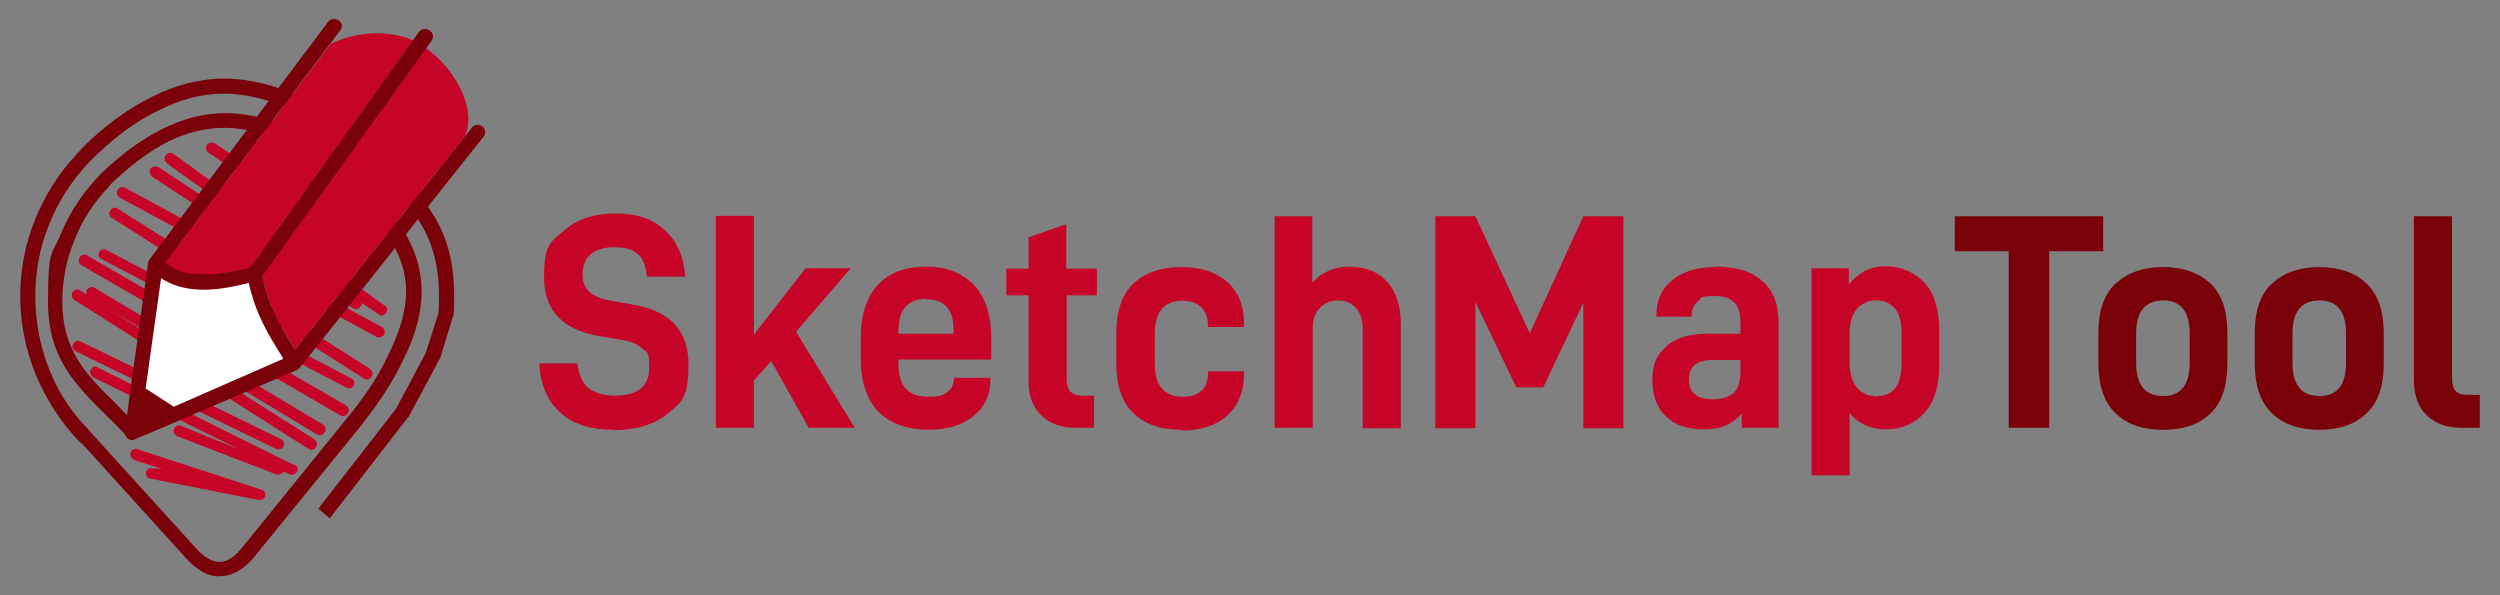 <svg xmlns="http://www.w3.org/2000/svg" xmlns:inkscape="http://www.inkscape.org/namespaces/inkscape" xmlns:sodipodi="http://sodipodi.sourceforge.net/DTD/sodipodi-0.dtd" xmlns:svg="http://www.w3.org/2000/svg" viewBox="0 0 630 150"><rect x="0" y="0" width="630" height="150" fill="#808080" stroke="none"/><defs><style>      .cls-1 {        fill-rule: evenodd;      }      .cls-1, .cls-2 {        fill: #c60427;      }      .cls-3 {        fill: #fff;      }      .cls-4 {        fill: #7a000a;      }    </style></defs><g><g id="svg45"><path id="path25" class="cls-2" d="M154.6,108.3c-5.7,0-10.2-1.4-13.4-4.3-3.2-2.9-5-7-5.3-12.4h9.6c.4,2.9,1.3,5,2.8,6.2,1.5,1.2,3.8,1.9,6.7,1.9,5.7,0,8.6-2.4,8.6-7s-.6-3.8-1.7-4.8c-1.1-1.1-2.9-1.9-5.4-2.3l-5-.8c-9.7-1.6-14.4-6.5-14.4-14.9s1.6-8.8,4.9-11.7c3.3-2.9,7.6-4.4,13.1-4.4s9.4,1.4,12.4,4.2c3.1,2.8,4.8,6.7,5.2,11.7h-9.7c-.2-2.6-.9-4.5-2.3-5.7s-3.3-1.7-5.9-1.7-4.6.6-6,1.8c-1.3,1.2-2,2.9-2,5s.6,3.3,1.7,4.4,3,1.9,5.6,2.3l5.6,1c9.2,1.6,13.8,6.6,13.8,15s-1.7,9.5-5.1,12.3c-3.4,2.9-8.1,4.3-13.9,4.3ZM194.3,91l-4.3,4.9v11.9h-9.6v-53.4h9.6v29.9l13-16.7h11.4l-13.8,16,14.8,24.2h-11.6l-9.5-16.9ZM226.4,90.6v1.1c0,3,.7,5.1,2,6.4s3.2,1.9,5.8,1.9,3.4-.4,4.5-1.2c1.1-.8,1.6-1.9,1.7-3.4v-.2h9.2v.4c0,3.9-1.4,6.9-4.2,9.2-2.9,2.4-6.7,3.5-11.6,3.5s-9.3-1.5-12.3-4.4c-3-3-4.6-7.6-4.6-13.7v-4.9c0-6,1.5-10.5,4.4-13.6s7-4.5,12.1-4.5,9,1.5,12,4.6c2.9,3,4.4,7.6,4.4,13.5v5.3h-23.5ZM233.4,75.3c-2.3,0-4,.7-5.2,2-1.2,1.3-1.8,3.4-1.8,6.5v.3h13.9v-1c0-5.1-2.3-7.7-6.9-7.7ZM268.8,74.4v21.2c0,2.8,1.3,4.1,3.9,4.1h3v8.1h-4.6c-3.6,0-6.5-1-8.7-3.1-2.1-2.1-3.2-4.9-3.2-8.4v-21.9h-5.6v-6.7h5.6v-7.9l9.5-3.3v11.2h7.7v6.7h-7.7ZM297.7,108.3c-5.1,0-9-1.3-12-4.1-2.9-2.7-4.4-6.9-4.4-12.7v-7.5c0-5.7,1.5-9.9,4.4-12.6,2.9-2.7,6.9-4.1,12-4.1s8.8,1.3,11.6,3.8,4.2,6,4.2,10.5v.8h-9.1v-.5c0-1.9-.6-3.4-1.7-4.5-1.1-1.1-2.7-1.6-4.7-1.6-4.7,0-7,2.8-7,8.4v7.3c0,3,.6,5.2,1.9,6.5,1.2,1.3,2.9,2,5.1,2s3.6-.5,4.7-1.5c1.2-1,1.7-2.5,1.7-4.4v-.5h9.1v.6c0,4.4-1.4,7.9-4.2,10.5-2.8,2.5-6.6,3.8-11.6,3.8ZM321.1,54.5h9.6v16.7c1.2-1.3,2.6-2.3,4.2-3s3.3-1,5.1-1c4.1,0,7.4,1.3,9.6,3.9,2.3,2.5,3.4,6.1,3.4,10.6v26.2h-9.6v-25c0-2.3-.6-4.1-1.7-5.3-1.1-1.2-2.6-1.9-4.5-1.9s-3.4.7-4.6,1.9c-1.2,1.2-1.8,3-1.8,5.2v25h-9.6v-53.4ZM409.1,54.5v53.4h-10.1v-31.6l-10.1,21.3h-6.8l-10.3-21.5v31.8h-10.1v-53.4h10.1l13.7,29.5,13.5-29.5h10.1ZM432.4,67.2c5.1,0,9,1.2,11.7,3.6,2.8,2.4,4.1,6,4.1,10.6v26.4h-9.3v-3.5c-1.3,1.4-2.7,2.4-4.2,3-1.4.6-3.2.9-5.3.9-4.2,0-7.4-1.1-9.6-3.3-2.3-2.2-3.4-5.2-3.4-9.2s1.2-6.4,3.6-8.5c2.4-2.1,5.8-3.1,10.1-3.1h8.5v-3.1c0-4.3-2.1-6.4-6.4-6.4s-3.2.5-4.3,1.3c-1.1.9-1.6,2.1-1.6,3.6v.3h-8.9v-.3c0-3.8,1.3-6.7,4-8.9s6.3-3.3,10.8-3.3ZM431.6,100.6c2.5,0,4.3-.6,5.4-1.7,1.1-1.2,1.6-2.9,1.6-5.3v-2.9h-6.9c-4,0-6.1,1.6-6.1,4.9s2,5,5.9,5ZM456.6,67.6h9.3v4.1c2.4-3,5.4-4.6,9.2-4.6s7.3,1.4,9.8,4.1c2.6,2.7,3.8,6.9,3.8,12.4v8c0,5.6-1.2,9.7-3.8,12.5-2.5,2.7-5.7,4.1-9.5,4.1s-7-1.3-9.3-4.1v15.7h-9.6v-52.3ZM473,99.8c4.2,0,6.2-2.8,6.2-8.4v-7.3c0-3-.6-5.1-1.7-6.4-1.2-1.3-2.7-2-4.7-2s-3.7.8-4.9,2.2-1.8,3.5-1.8,6.2v7.3c0,2.7.6,4.8,1.9,6.3,1.2,1.4,2.9,2.2,5,2.2Z"></path><path id="path27" class="cls-4" d="M530,63.3h-13.6v44.5h-10.2v-44.5h-13.6v-8.8h37.4v8.8ZM545.1,108.3c-5,0-9-1.3-11.9-4.1-2.9-2.7-4.4-6.9-4.4-12.7v-7.5c0-5.7,1.4-9.9,4.4-12.6s6.9-4.1,11.9-4.1,8.9,1.4,11.9,4.1c2.9,2.7,4.3,6.9,4.3,12.6v7.5c0,5.8-1.4,10-4.3,12.7-2.9,2.8-6.8,4.1-11.9,4.1ZM545.1,99.8c4.5,0,6.7-2.8,6.7-8.4v-7.3c0-5.6-2.2-8.4-6.7-8.4s-6.8,2.8-6.8,8.4v7.3c0,5.6,2.3,8.4,6.8,8.4ZM584.5,108.3c-5,0-9-1.3-11.9-4.1-2.9-2.7-4.4-6.9-4.4-12.7v-7.5c0-5.7,1.4-9.9,4.4-12.6s6.9-4.1,11.9-4.1,8.9,1.4,11.8,4.1c2.9,2.7,4.4,6.9,4.4,12.6v7.5c0,5.8-1.4,10-4.4,12.7-2.9,2.8-6.8,4.1-11.8,4.1ZM584.5,99.8c4.5,0,6.7-2.8,6.7-8.4v-7.3c0-5.6-2.2-8.4-6.7-8.4s-6.8,2.8-6.8,8.4v7.3c0,5.6,2.3,8.4,6.8,8.4ZM620.5,107.8c-3.9,0-6.8-1-9-3.2-2.2-2.1-3.2-5.1-3.2-9v-41.1h9.6v40.5c0,1.7.3,2.8.9,3.5.6.7,1.6,1,2.9,1h3.2v8.3h-4.4Z"></path><g id="g39"><path id="path29" class="cls-4" d="M32,110c-1.5-1.6-3.2-3.4-4.9-5-8.4-8.3-15-14.9-15-28.9s1-11.6,3.2-17.1c2.1-5,5-9.7,9-14h0l.6-.6.5-.6h0c4.7-4.5,9.9-8.5,15.5-11.3,5-2.5,10.4-4,15.9-4s11.6,1.5,17.1,4.2c5.9,2.8,11.5,6.8,16.1,11.2h0c5.6,5.6,9.7,10.6,12.5,15.6,2.8,5,4,10.2,3.7,15.6-.3,5-1.9,10.3-4.6,15.6-2.8,6-6.9,11.9-11.3,17.4h0l-26.7,32.8h0c-2.5,2.8-5.3,4.3-8.1,4.3-2.8.2-5.6-1.3-8.4-4.3h0l-26.5-29.2h-.2c-5-5.1-8.7-10.9-11.3-17.1-2.7-6.5-4-13.3-4-20s1.3-13.4,3.9-19.7c2.4-5.7,5.8-11.3,10.3-16v-.2l.6-.4.6-.8h0c5.3-5.3,11.4-10,17.8-13.1,5.8-2.9,11.8-4.6,18.2-4.6s13.3,1.8,19.6,4.7c6.8,3.2,13.3,7.8,18.5,13l1.9,2c11.8,11.8,19.1,19.1,17.8,39.9l-.2.5-3.2,10.4-.2.3-7.7,14.4-.3.3-19.6,25.3-2.9-2.4,19.6-25.2,7.5-14.1,3.2-10c1.2-19-5.8-25.8-16.8-36.8-1.3-1.2-1.3-1.3-1.9-1.9-5-4.9-10.9-9.3-17.4-12.2-5.9-2.7-12.1-4.4-18-4.4s-11.3,1.6-16.6,4.3c-6.1,2.9-11.7,7.4-16.8,12.4h0l-.6.6h0c-4.4,4.7-7.8,10-10,15.6-2.4,5.8-3.5,11.9-3.5,18.2s1.2,12.7,3.6,18.6c2.1,5.3,5.2,10.2,9.3,14.4h0l1.3,1.5,26.6,29.3h0c2,2.1,3.9,3.1,5.6,3.1s3.5-1,5.3-3.1l26.5-32.7h0c4.4-5.3,8.3-10.9,10.9-16.7,2.4-4.8,4-9.7,4.3-14.3.3-4.7-.9-9.1-3.4-13.5-2.5-4.6-6.5-9.3-11.8-14.8h0c-4.3-4.3-9.4-8-14.9-10.4-5.1-2.4-10.5-3.9-15.6-3.9s-9.7,1.3-14.3,3.5c-5.1,2.6-10,6.5-14.4,10.7h0l-.4.6h0c-3.9,4-6.8,8.5-8.7,13.4-2.1,5-3.1,10.3-3.1,15.6,0,12.5,6.2,18.6,14,26.2,1.4,1.6,3.1,3.2,5,5.1l-2.8,2.5Z"></path><path id="path31" class="cls-2" d="M62.2,37.7c-.6-.4-.7-1.3-.3-1.9.3-.7,1.2-.9,2-.5l28.3,18.1c.6.4.9,1.3.4,1.9-.4.7-1.3.9-1.9.5l-28.4-18.1ZM95.5,64.2c.7.5.9,1.3.4,1.9-.4.6-1.3.7-1.9.3l-41.4-27.9c-.7-.4-.9-1.3-.5-1.9.5-.7,1.3-.9,2-.5l41.4,28ZM97,77c.6.5.8,1.3.3,1.9-.5.6-1.3.8-1.9.3l-4.3-2.9c.2.3,0,.6-.2.9-.5.7-1.3.9-1.9.5l-50.7-33.2c-.6-.5-.7-1.3-.5-1.9.5-.6,1.3-.9,2.1-.5l42.1,27.7-39.9-28.6c-.7-.6-.9-1.5-.3-2.1.4-.6,1.3-.8,1.9-.3l53.1,38.1ZM96.2,82.3c.6.3.9,1.2.6,2-.4.6-1.3.9-1.9.6L30.2,49.8c-.7-.4-.9-1.2-.6-1.9.4-.7,1.2-.9,1.9-.6l64.7,35.1ZM93.2,93c.7.4.9,1.3.4,1.9-.3.7-1.1.9-1.9.5L28.2,54.9c-.7-.4-.9-1.3-.4-1.9.4-.7,1.3-.9,1.9-.4l63.5,40.3ZM25.6,65.3c-.8-.3-1-1.2-.6-1.7.3-.8,1.2-1,1.8-.6l61.8,32.4c.6.3.9,1.1.6,1.7-.4.7-1.1,1-1.9.6l-61.7-32.4ZM87.1,102.1c.8.5,1,1.3.6,2-.5.7-1.3.9-1.9.6L20.5,66.8c-.6-.3-.9-1.2-.4-2,.4-.6,1.2-.9,1.9-.4l65.1,37.7ZM21.9,74.3c-.2-.5-.2-.9,0-1.3.5-.6,1.3-.9,1.9-.5l57.6,34.5c.7.4.9,1.3.4,1.9-.3.7-1.2.9-1.9.6l-52.4-31.6,51.7,32.8c.7.5.9,1.3.4,2-.4.7-1.3.9-1.9.4l-58.9-37.5c-.8-.5-.9-1.3-.5-2,.5-.7,1.3-.9,1.9-.4l1.6,1ZM19.1,88.5c-.8-.3-1.1-1.2-.6-1.8.3-.7,1.2-1,1.7-.7l50.5,24.6c.8.3,1,1.1.8,1.9-.3.6-1.2.9-2,.6l-50.5-24.6ZM74.1,117c.8.3,1,1.2.8,1.9-.5.6-1.2.9-2,.6l-1.4-.7h0c-.3.7-1.2,1-2,.7l-24.9-9.6c-.7-.3-1-1.2-.7-1.9.3-.6,1-1,1.7-.7l14.6,5.9-36.7-18.1c-.7-.5-1-1.2-.6-1.9.3-.8,1.2-1.1,1.7-.6l49.3,24.5ZM33.9,115.9c-.7-.3-1.2-1-1-1.8.3-.7,1-1.2,1.7-.9l31.3,10.2c.7.2,1.2,1,.9,1.7-.2.6-.9,1-1.6.9h0l-27.4-5.4c-.7-.1-1.1-.9-1-1.6.2-.7.9-1.3,1.6-1l2.5.2-6.9-2.2Z"></path><path id="path33" class="cls-1" d="M117.2,34.3c3.1-7.4-3.1-17.5-9.9-22.2l-41.2,57.4c1.4,7.4,4.7,12.8,7.9,18l.3.6,42.9-53.8ZM104.1,10.2c-6.9-3.1-15.3-1.9-20.8.9l-41.7,55.1c1.9,1.8,4.6,2.8,7.7,2.9,3.8.5,8.4-.3,13.7-1.6L104.1,10.2Z"></path><path id="path35" class="cls-4" d="M82.7,5.5c.6-.8,1.8-1,2.7-.3.9.6,1,1.7.3,2.5l-44,58.4c1.9,1.8,4.6,2.8,7.7,2.9,3.8.5,8.4-.3,13.7-1.6L105.6,8c.6-.7,1.8-1,2.7-.3.9.6,1,1.7.5,2.5l-42.7,59.4c1.4,7.4,4.7,12.8,7.9,18l.3.6,44.6-56c.6-.9,1.8-1,2.7-.3.7.6.9,1.7.3,2.5l-46.3,58.2c-.2.2-.3.3-.6.5,0,0-.1.2-.3.2l-31.3,13.4-9.4,4h0c-.3.2-.6.2-.9.2-1-.2-1.8-1.1-1.6-2.1l1.2-9.4,4.6-33c0-.3.2-.6.3-.9L82.7,5.5Z"></path><path id="path37" class="cls-3" d="M40.6,70.1l-3.9,27.8,7.1,4.6,27.6-12.1-.6-1c-3.2-5.1-6.5-10.6-8.1-18.1-5.2,1.3-9.7,2-13.7,1.6-3.2-.3-6-1.2-8.4-2.8Z"></path></g></g></g></svg>